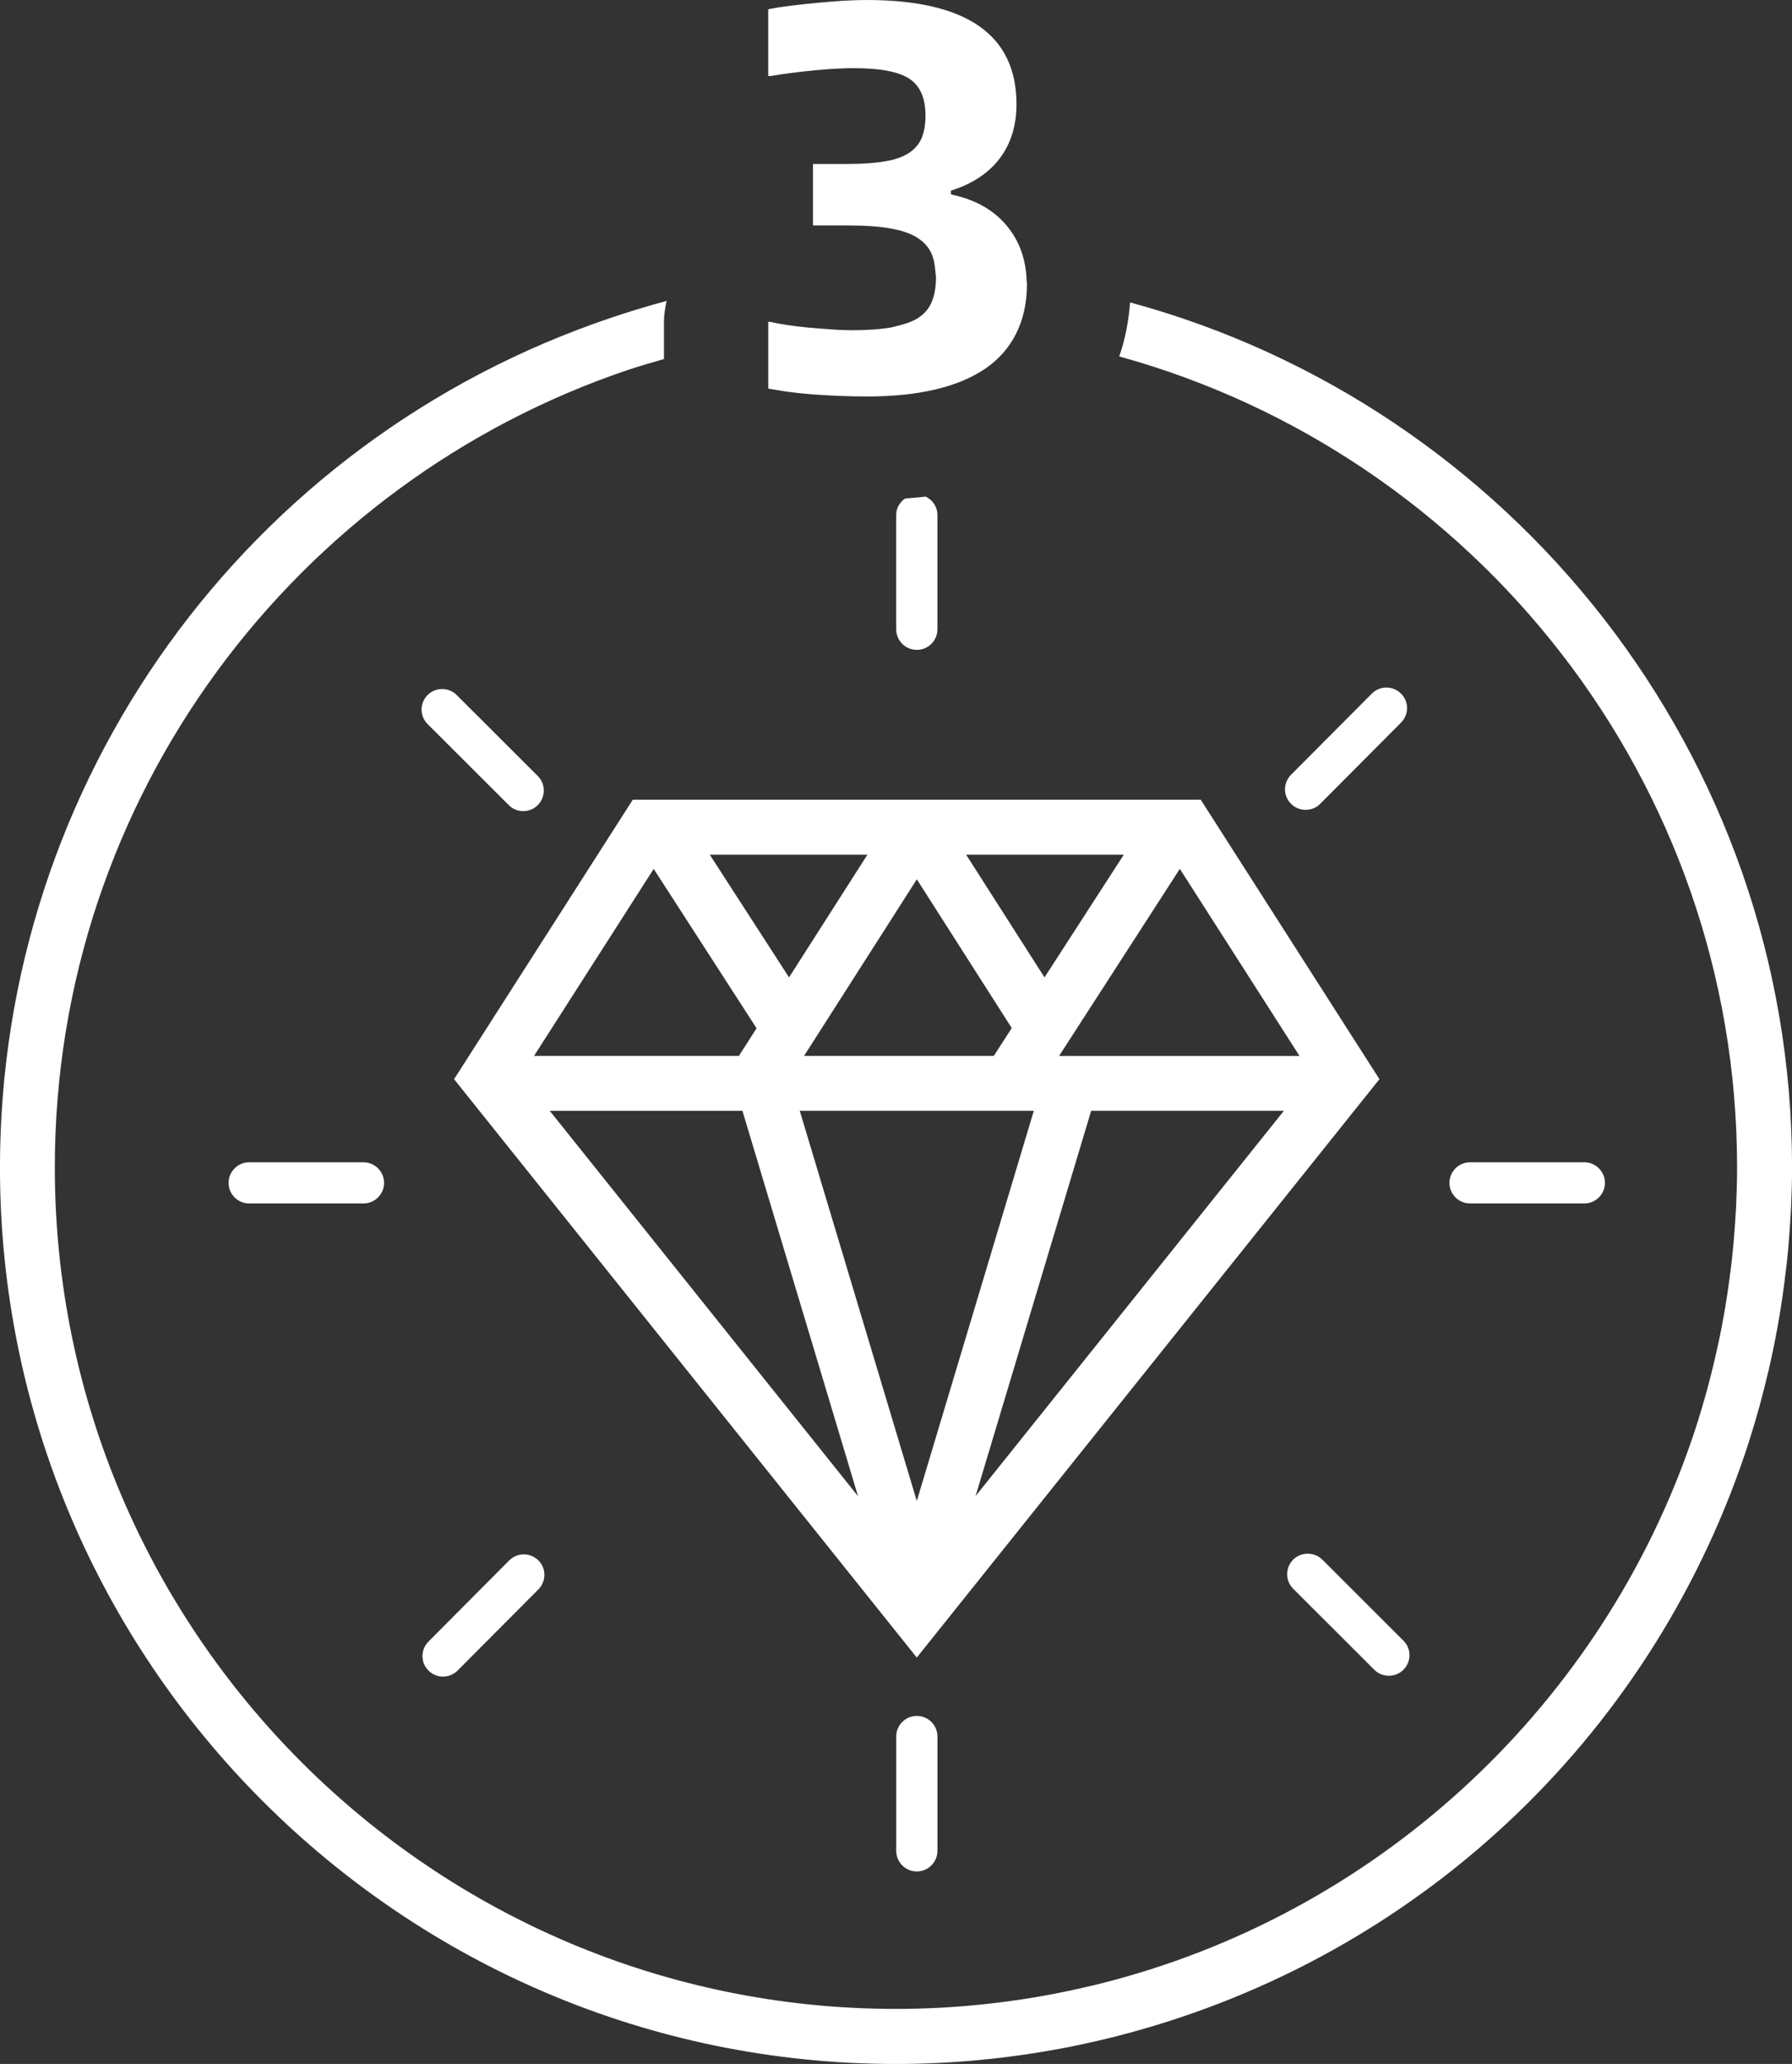 <?xml version="1.0" encoding="utf-8"?>
<!-- Generator: Adobe Illustrator 15.0.2, SVG Export Plug-In . SVG Version: 6.00 Build 0)  -->
<!DOCTYPE svg PUBLIC "-//W3C//DTD SVG 1.1//EN" "http://www.w3.org/Graphics/SVG/1.1/DTD/svg11.dtd">
<svg version="1.1" id="Layer_1" xmlns="http://www.w3.org/2000/svg" xmlns:xlink="http://www.w3.org/1999/xlink" x="0px" y="0px"
	 width="58.445px" height="67.281px" viewBox="0 0 58.445 67.281" enable-background="new 0 0 58.445 67.281" xml:space="preserve">
<rect x="0" y="0" width="58.445" height="67.281" fill="#333333" stroke="none"/>
<g>
	<path fill="#FFFFFF" d="M36.857,9.858c-0.047,0.617-0.161,1.208-0.354,1.761c11.603,3.199,20.151,13.84,20.151,26.441
		c0,0.436-0.014,0.866-0.033,1.297c-0.02,0.373-0.048,0.746-0.079,1.117c-0.032,0.375-0.073,0.748-0.124,1.118
		c-0.115,0.901-0.275,1.79-0.479,2.662c-0.088,0.376-0.18,0.748-0.282,1.119c-0.104,0.376-0.216,0.748-0.333,1.116
		c-2.807,8.666-9.814,15.455-18.617,17.953c-0.47,0.133-0.939,0.254-1.419,0.361c-0.308,0.069-0.616,0.137-0.927,0.195
		c-1.666,0.316-3.383,0.488-5.139,0.488c-15.127,0-27.434-12.307-27.434-27.432c0-12.08,7.854-22.354,18.721-26.005
		c0.378-0.126,0.764-0.233,1.146-0.346v-1.213c0-0.232,0.04-0.458,0.085-0.68c-0.552,0.146-1.124,0.318-1.802,0.545
		C8.012,14.367-0.001,25.5-0.001,38.06c0,16.112,13.108,29.221,29.224,29.221c1.812,0,3.651-0.174,5.472-0.521
		c0.334-0.062,0.663-0.135,0.991-0.208c0.504-0.113,1.013-0.245,1.51-0.386c9.404-2.673,16.818-9.819,19.83-19.123
		c0.127-0.396,0.244-0.793,0.356-1.192c0.107-0.393,0.207-0.789,0.302-1.189c0.217-0.938,0.39-1.893,0.511-2.84
		c0.052-0.394,0.098-0.789,0.133-1.188c0.032-0.402,0.063-0.797,0.084-1.193c0.021-0.482,0.035-0.937,0.035-1.379
		C58.446,24.589,49.279,13.224,36.857,9.858z"/>
	<path fill="#FFFFFF" d="M20.637,26.07l-5.814,9.088l-0.018,0.016l15.071,18.829l0.021,0.028H29.9h0.002l0.025-0.032l15.067-18.826
		l-0.018-0.015l-5.814-9.088H20.637L20.637,26.07z M36.652,27.861l-2.586,4l-2.556-4H36.652z M32.998,33.513l-0.586,0.907h-6.188
		l3.678-5.756L32.998,33.513z M28.29,27.861l-2.556,4l-2.585-4H28.29z M21.32,28.324l3.355,5.195l-0.576,0.901h-6.682L21.32,28.324z
		 M17.93,36.211h6.284l3.77,12.562L17.93,36.211z M29.901,48.929L26.084,36.21h7.633L29.901,48.929z M31.818,48.769l3.77-12.559
		h6.285L31.818,48.769z M34.542,34.421l3.938-6.098l3.902,6.098H34.542z"/>
	<path fill="#FFFFFF" d="M30.573,20.515v-3.729c0-0.266-0.157-0.487-0.382-0.598c-0.216,0.027-0.446,0.043-0.673,0.062
		c-0.171,0.12-0.289,0.312-0.289,0.534v3.729c0,0.369,0.3,0.671,0.671,0.671C30.271,21.187,30.573,20.884,30.573,20.515z"/>
	<path fill="#FFFFFF" d="M29.23,56.605v3.729c0,0.368,0.3,0.671,0.671,0.671c0.37,0,0.673-0.303,0.673-0.671v-3.729
		c0-0.369-0.303-0.67-0.673-0.67C29.53,55.935,29.23,56.236,29.23,56.605z"/>
	<path fill="#FFFFFF" d="M51.671,39.23c0.371,0,0.673-0.301,0.673-0.67c0-0.371-0.302-0.672-0.673-0.672h-3.727
		c-0.369,0-0.671,0.301-0.671,0.672c0,0.369,0.302,0.67,0.671,0.67H51.671z"/>
	<path fill="#FFFFFF" d="M8.126,37.888c-0.369,0-0.671,0.301-0.671,0.672c0,0.369,0.302,0.67,0.671,0.67h3.729
		c0.369,0,0.671-0.301,0.671-0.67c0-0.371-0.302-0.672-0.671-0.672H8.126z"/>
	<path fill="#FFFFFF" d="M42.175,50.841c-0.261,0.264-0.261,0.688,0.003,0.95l2.643,2.639c0.132,0.132,0.305,0.196,0.476,0.196
		c0.173,0,0.345-0.064,0.476-0.198c0.263-0.262,0.263-0.687-0.002-0.946l-2.643-2.641C42.863,50.581,42.438,50.583,42.175,50.841z"
		/>
	<path fill="#FFFFFF" d="M17.063,26.441c0.173,0,0.346-0.064,0.477-0.197c0.261-0.264,0.261-0.688-0.001-0.948l-2.644-2.64
		c-0.265-0.262-0.688-0.26-0.949,0c-0.262,0.264-0.262,0.688,0.002,0.949l2.644,2.639C16.719,26.375,16.893,26.441,17.063,26.441z"
		/>
	<path fill="#FFFFFF" d="M14.448,54.654c0.172,0,0.344-0.065,0.476-0.197l2.635-2.646c0.262-0.263,0.262-0.687-0.001-0.947
		c-0.266-0.26-0.688-0.26-0.95,0.002l-2.633,2.646c-0.262,0.263-0.262,0.687,0.002,0.947C14.105,54.587,14.278,54.654,14.448,54.654
		z"/>
	<path fill="#FFFFFF" d="M44.741,22.611l-2.636,2.646c-0.261,0.264-0.261,0.688,0.002,0.947c0.131,0.132,0.303,0.195,0.474,0.195
		c0.173,0,0.346-0.063,0.477-0.197l2.636-2.646c0.262-0.263,0.262-0.688-0.002-0.947C45.428,22.347,45.003,22.347,44.741,22.611z"/>
	<path fill="#FFFFFF" d="M26.489,12.855c0.288,0.021,0.586,0.039,0.891,0.051c0.308,0.012,0.604,0.018,0.9,0.018
		c1.697,0,2.99-0.309,3.881-0.925c0.423-0.296,0.737-0.659,0.96-1.087c0.243-0.469,0.372-1.013,0.372-1.641
		c0-0.041-0.009-0.078-0.01-0.118c-0.021-0.692-0.231-1.294-0.646-1.792c-0.422-0.509-1.007-0.842-1.751-1.007
		c-0.025-0.006-0.048-0.016-0.073-0.021V6.214C31.701,6,32.232,5.652,32.601,5.17c0.366-0.481,0.551-1.072,0.551-1.774
		c0-2.264-1.629-3.396-4.89-3.396c-0.217,0-0.463,0.009-0.739,0.023c-0.276,0.02-0.562,0.04-0.856,0.068
		c-0.294,0.026-0.582,0.06-0.864,0.094c-0.283,0.033-0.533,0.073-0.748,0.118v2.174h0.086c0.476-0.079,0.961-0.142,1.46-0.187
		c0.498-0.048,0.911-0.068,1.238-0.068c0.871,0,1.479,0.116,1.826,0.349c0.346,0.231,0.519,0.631,0.519,1.196
		c0,0.295-0.043,0.541-0.127,0.739C29.97,4.706,29.83,4.865,29.64,4.989c-0.192,0.125-0.453,0.218-0.781,0.271
		c-0.328,0.058-0.735,0.085-1.223,0.085h-1.121v1.006v0.998h1.138c0.545,0,0.999,0.031,1.366,0.094
		c0.368,0.062,0.662,0.161,0.884,0.297c0.222,0.138,0.38,0.312,0.477,0.526c0.075,0.17,0.113,0.376,0.129,0.603
		c0.006,0.062,0.017,0.114,0.017,0.181c0,0.306-0.046,0.566-0.137,0.789c-0.091,0.221-0.243,0.397-0.458,0.535
		c-0.18,0.11-0.415,0.191-0.687,0.256c-0.057,0.013-0.104,0.028-0.163,0.041c-0.353,0.062-0.781,0.094-1.291,0.094
		c-0.191,0-0.414-0.009-0.662-0.025c-0.039-0.003-0.077-0.007-0.115-0.01c-0.21-0.015-0.422-0.031-0.632-0.05
		c-0.249-0.022-0.482-0.051-0.703-0.085c-0.223-0.034-0.406-0.067-0.554-0.104h-0.068v0.471v1.704
		c0.17,0.033,0.38,0.066,0.629,0.104C25.933,12.804,26.199,12.832,26.489,12.855z"/>
</g>
</svg>
